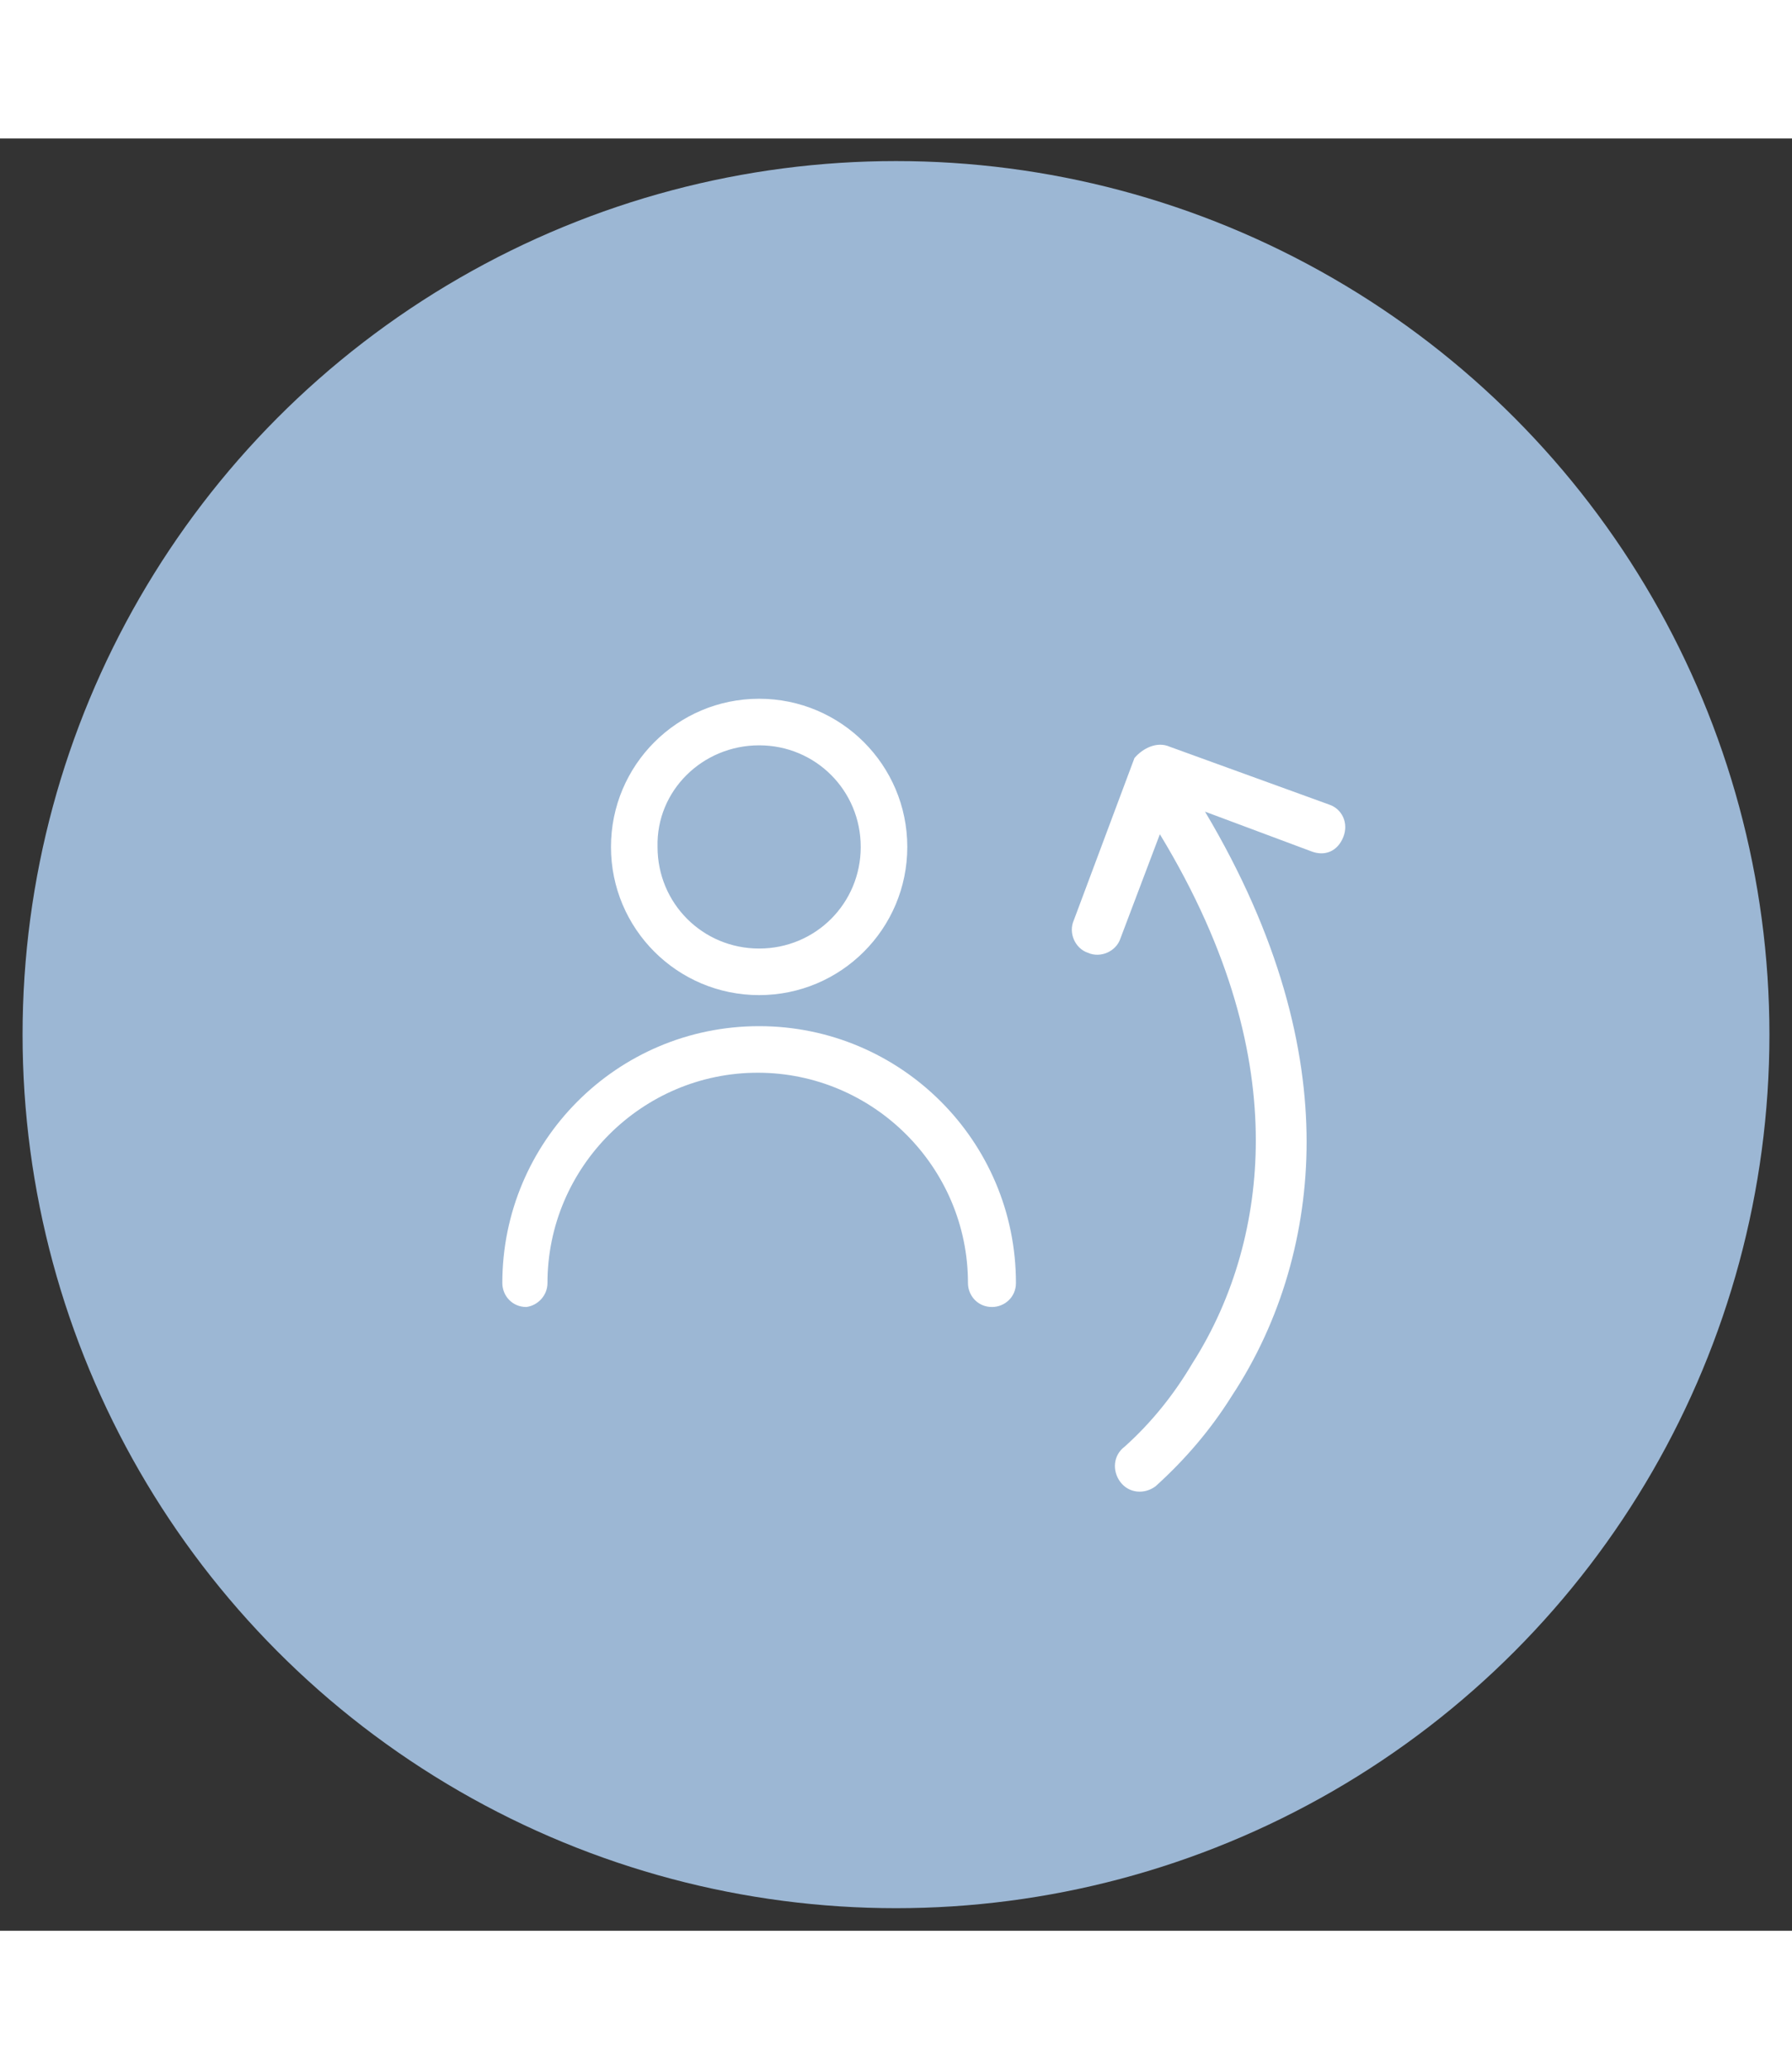 <?xml version="1.0" encoding="UTF-8"?> <svg xmlns="http://www.w3.org/2000/svg" version="1.1" id="Capa_1" x="0" y="0" viewBox="0 0 127 127" xml:space="preserve" width="110"><rect x="0" y="0" width="127" height="127" fill="#333333" stroke="none"/><g id="Grupo_551" transform="translate(-439 -1607)"><circle id="Elipse_19" cx="502.5" cy="1670.5" r="61.9" fill="#9cb7d4"></circle><path id="Trazado_200" d="M477.8 1688.1c0-8.2 6.7-14.9 14.9-14.9s14.9 6.7 14.9 14.9c0 .9.7 1.7 1.7 1.7.9 0 1.7-.7 1.7-1.7 0-10.1-8.2-18.2-18.2-18.2-10.1 0-18.2 8.2-18.2 18.2 0 .9.7 1.7 1.7 1.7.8-.1 1.5-.8 1.5-1.7m15-41.4c-5.8 0-10.5 4.7-10.5 10.5s4.7 10.5 10.5 10.5 10.5-4.7 10.5-10.5-4.7-10.5-10.5-10.5m0 3.3c4 0 7.2 3.2 7.2 7.2s-3.2 7.2-7.2 7.2-7.2-3.2-7.2-7.2c-.1-4 3.2-7.2 7.2-7.2m29.1.1 11.3 4.1c.9.3 1.4 1.3 1 2.3s-1.3 1.4-2.3 1l-7.5-2.8c5.3 8.9 7.2 16.8 7.2 23.4 0 6.4-1.8 12.7-5.3 18-1.5 2.4-3.3 4.5-5.4 6.4-.8.6-1.9.5-2.5-.3-.6-.8-.5-1.9.3-2.5 1.9-1.7 3.5-3.7 4.8-5.9 3-4.7 4.5-10.2 4.5-15.8 0-6-1.7-13.3-6.8-21.7l-2.8 7.4c-.3.9-1.4 1.4-2.3 1-.9-.3-1.4-1.4-1-2.3l4.3-11.5c.6-.7 1.6-1.2 2.5-.8z" fill-rule="evenodd" clip-rule="evenodd" fill="#fff"></path></g></svg> 